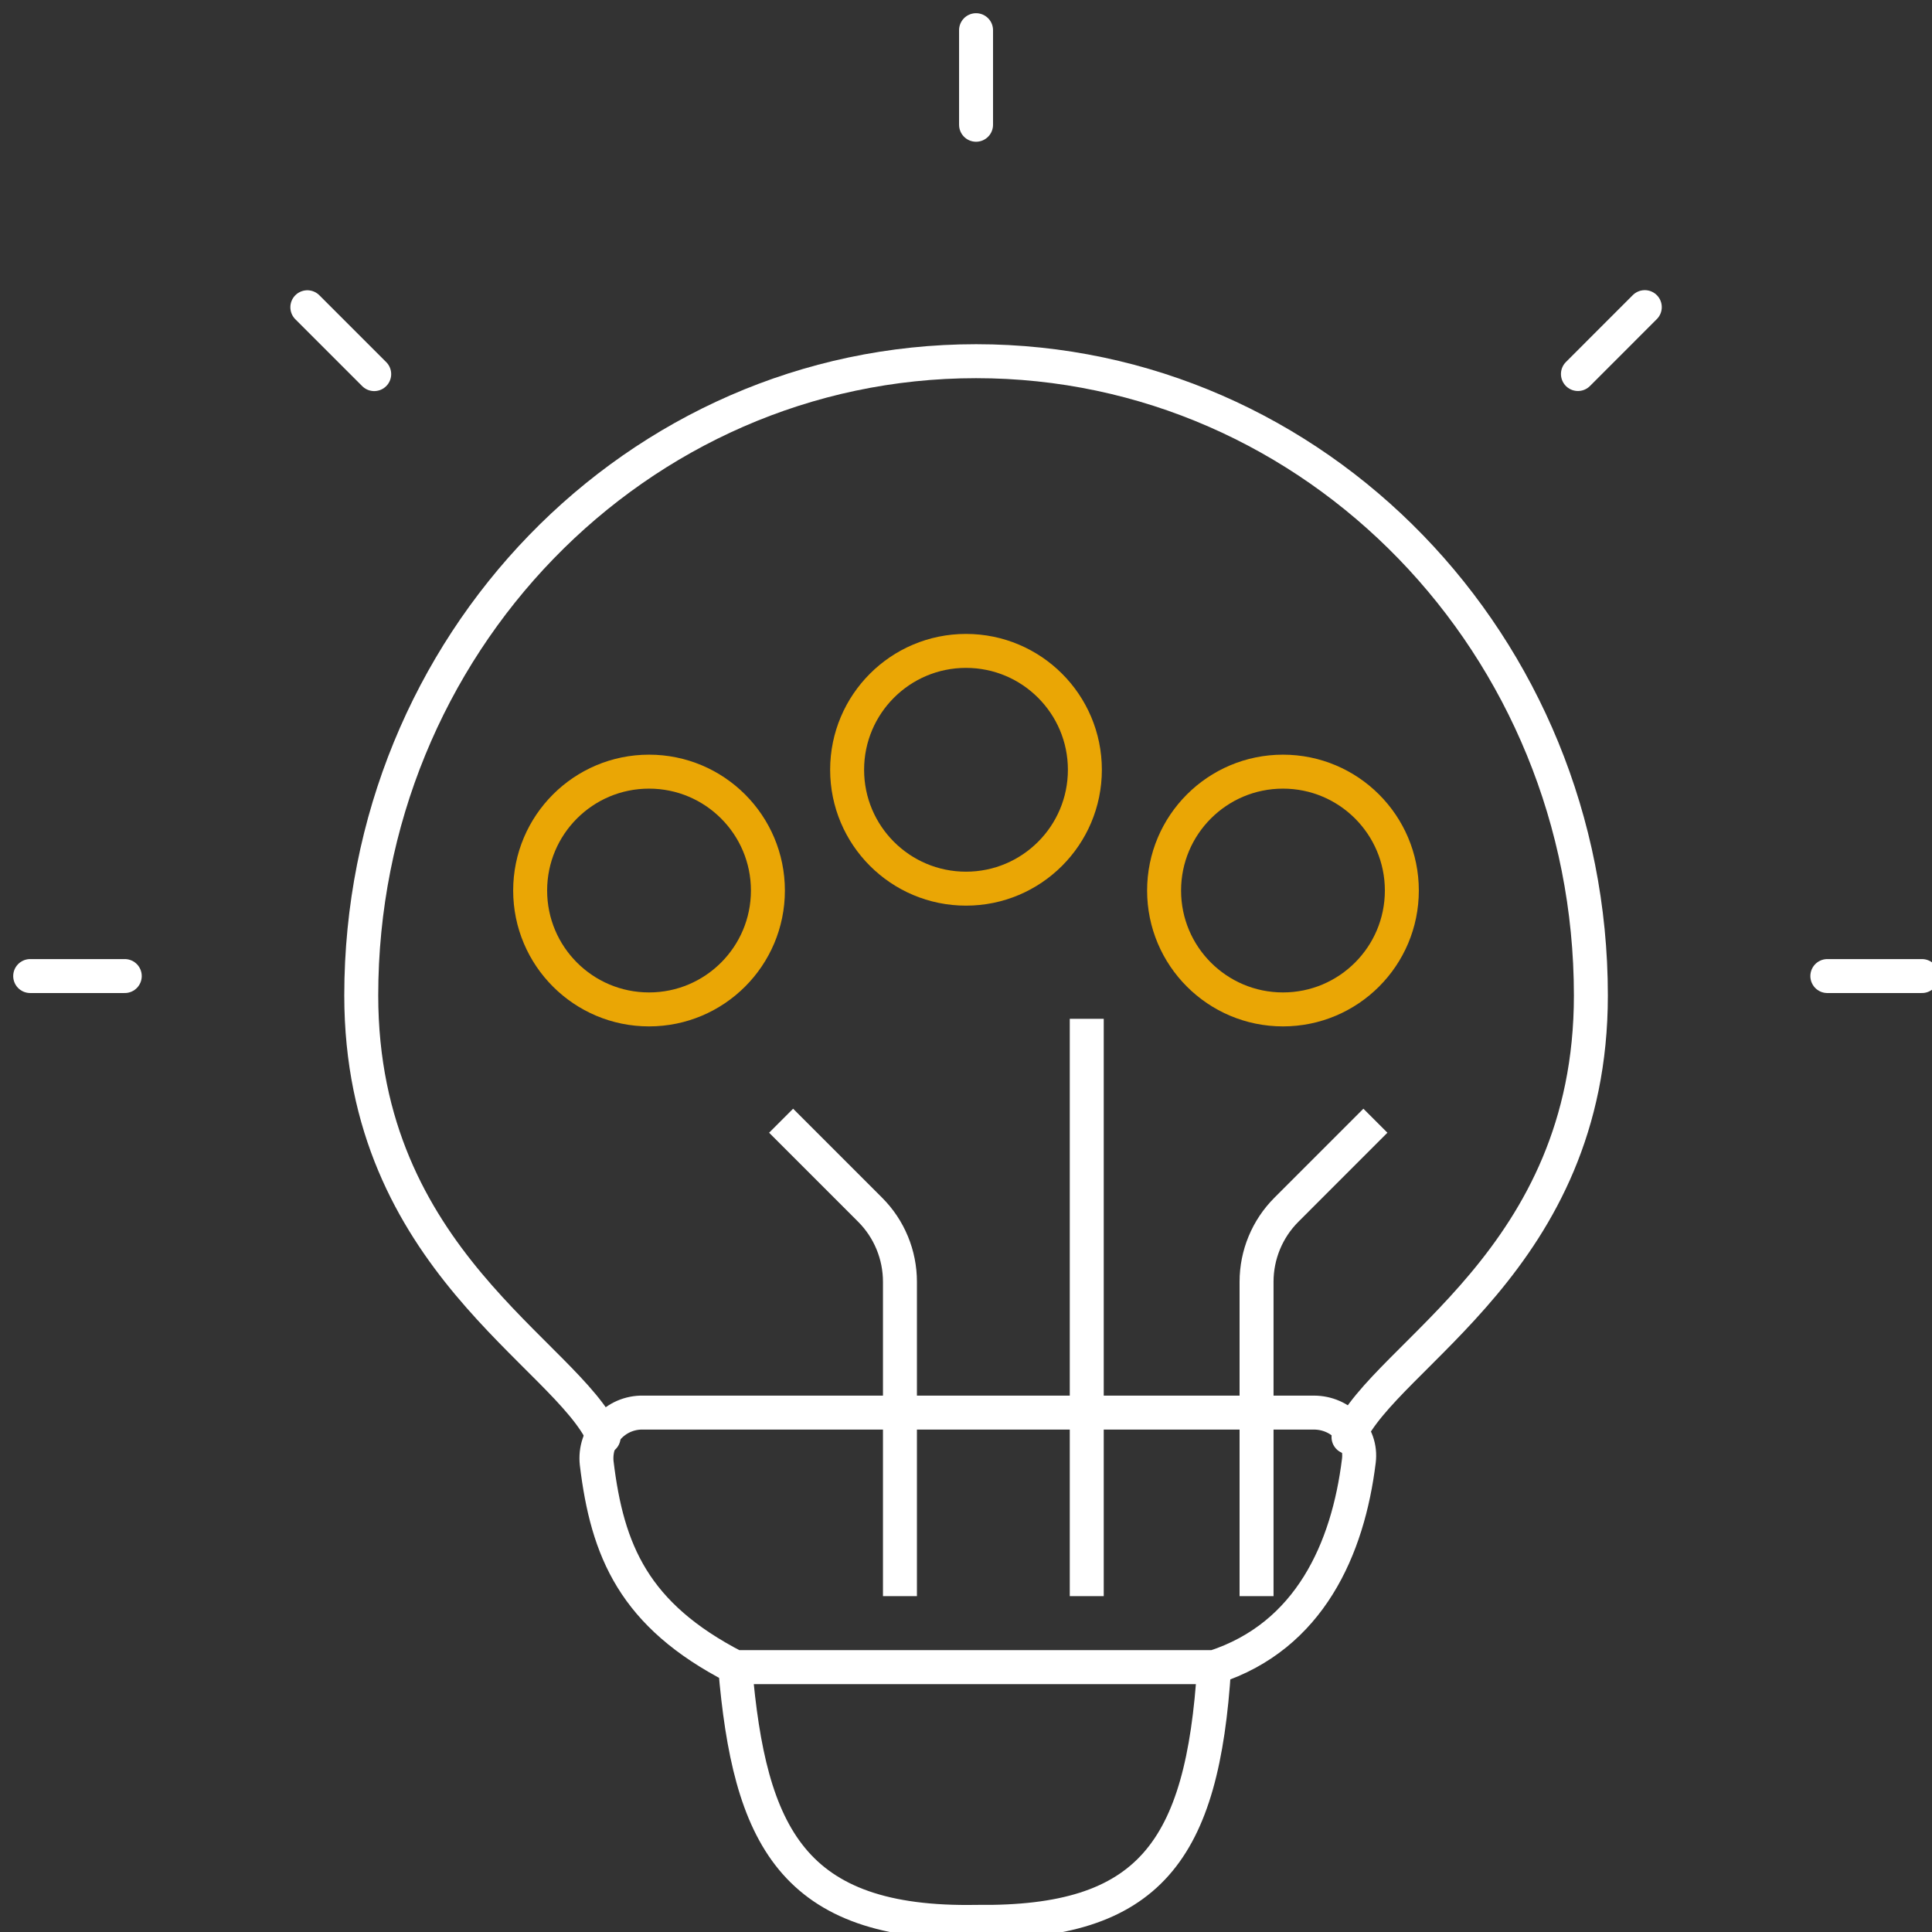 <svg xmlns="http://www.w3.org/2000/svg" width="64" height="64" viewBox="0 0 64 64" fill="none"><rect x="0" y="0" width="64" height="64" fill="#333333" stroke="none"/><g clip-path="url(#clip0_2001_1688)"><path d="M19.996 47.607C18.776 44.849 11.967 41.732 11.967 32.974C11.967 21.372 21.085 11.965 32.334 11.965C43.582 11.965 52.7 21.375 52.7 32.977C52.7 41.732 45.891 44.85 44.671 47.607" stroke="white" stroke-width="1.125" stroke-linecap="round"></path><path d="M32.333 1V4.133M63.667 32.333H60.533M4.133 32.333H1M54.486 10.174L52.271 12.39M12.396 12.393L10.181 10.178M40.22 55.226C43.385 54.201 44.657 51.303 45.014 48.389C45.121 47.518 44.403 46.794 43.526 46.794H21.295C21.08 46.79 20.868 46.833 20.671 46.917C20.474 47.002 20.298 47.128 20.153 47.286C20.009 47.444 19.899 47.631 19.833 47.835C19.766 48.038 19.743 48.254 19.766 48.467C20.116 51.375 21 53.502 24.353 55.226M40.22 55.226H24.353M40.22 55.226C39.841 61.32 38.08 63.733 32.355 63.664C26.233 63.776 24.823 60.794 24.353 55.226" stroke="white" stroke-width="1.125" stroke-linecap="round" stroke-linejoin="round"></path><path d="M36 33.75V52.875M45.562 37.125L42.614 40.074C41.981 40.707 41.625 41.565 41.625 42.461V52.875" stroke="white" stroke-width="1.125"></path><path d="M25.875 37.125L28.824 40.074C29.457 40.707 29.812 41.565 29.812 42.461V52.875" stroke="white" stroke-width="1.125"></path><circle cx="32" cy="25.5" r="3.938" stroke="#EAA605" stroke-width="1.125"></circle><circle cx="42.5" cy="29.5" r="3.938" stroke="#EAA605" stroke-width="1.125"></circle><circle cx="21.5" cy="29.5" r="3.938" stroke="#EAA605" stroke-width="1.125"></circle></g><defs><clipPath id="clip0_2001_1688"><rect width="64" height="64" fill="white"></rect></clipPath></defs></svg>